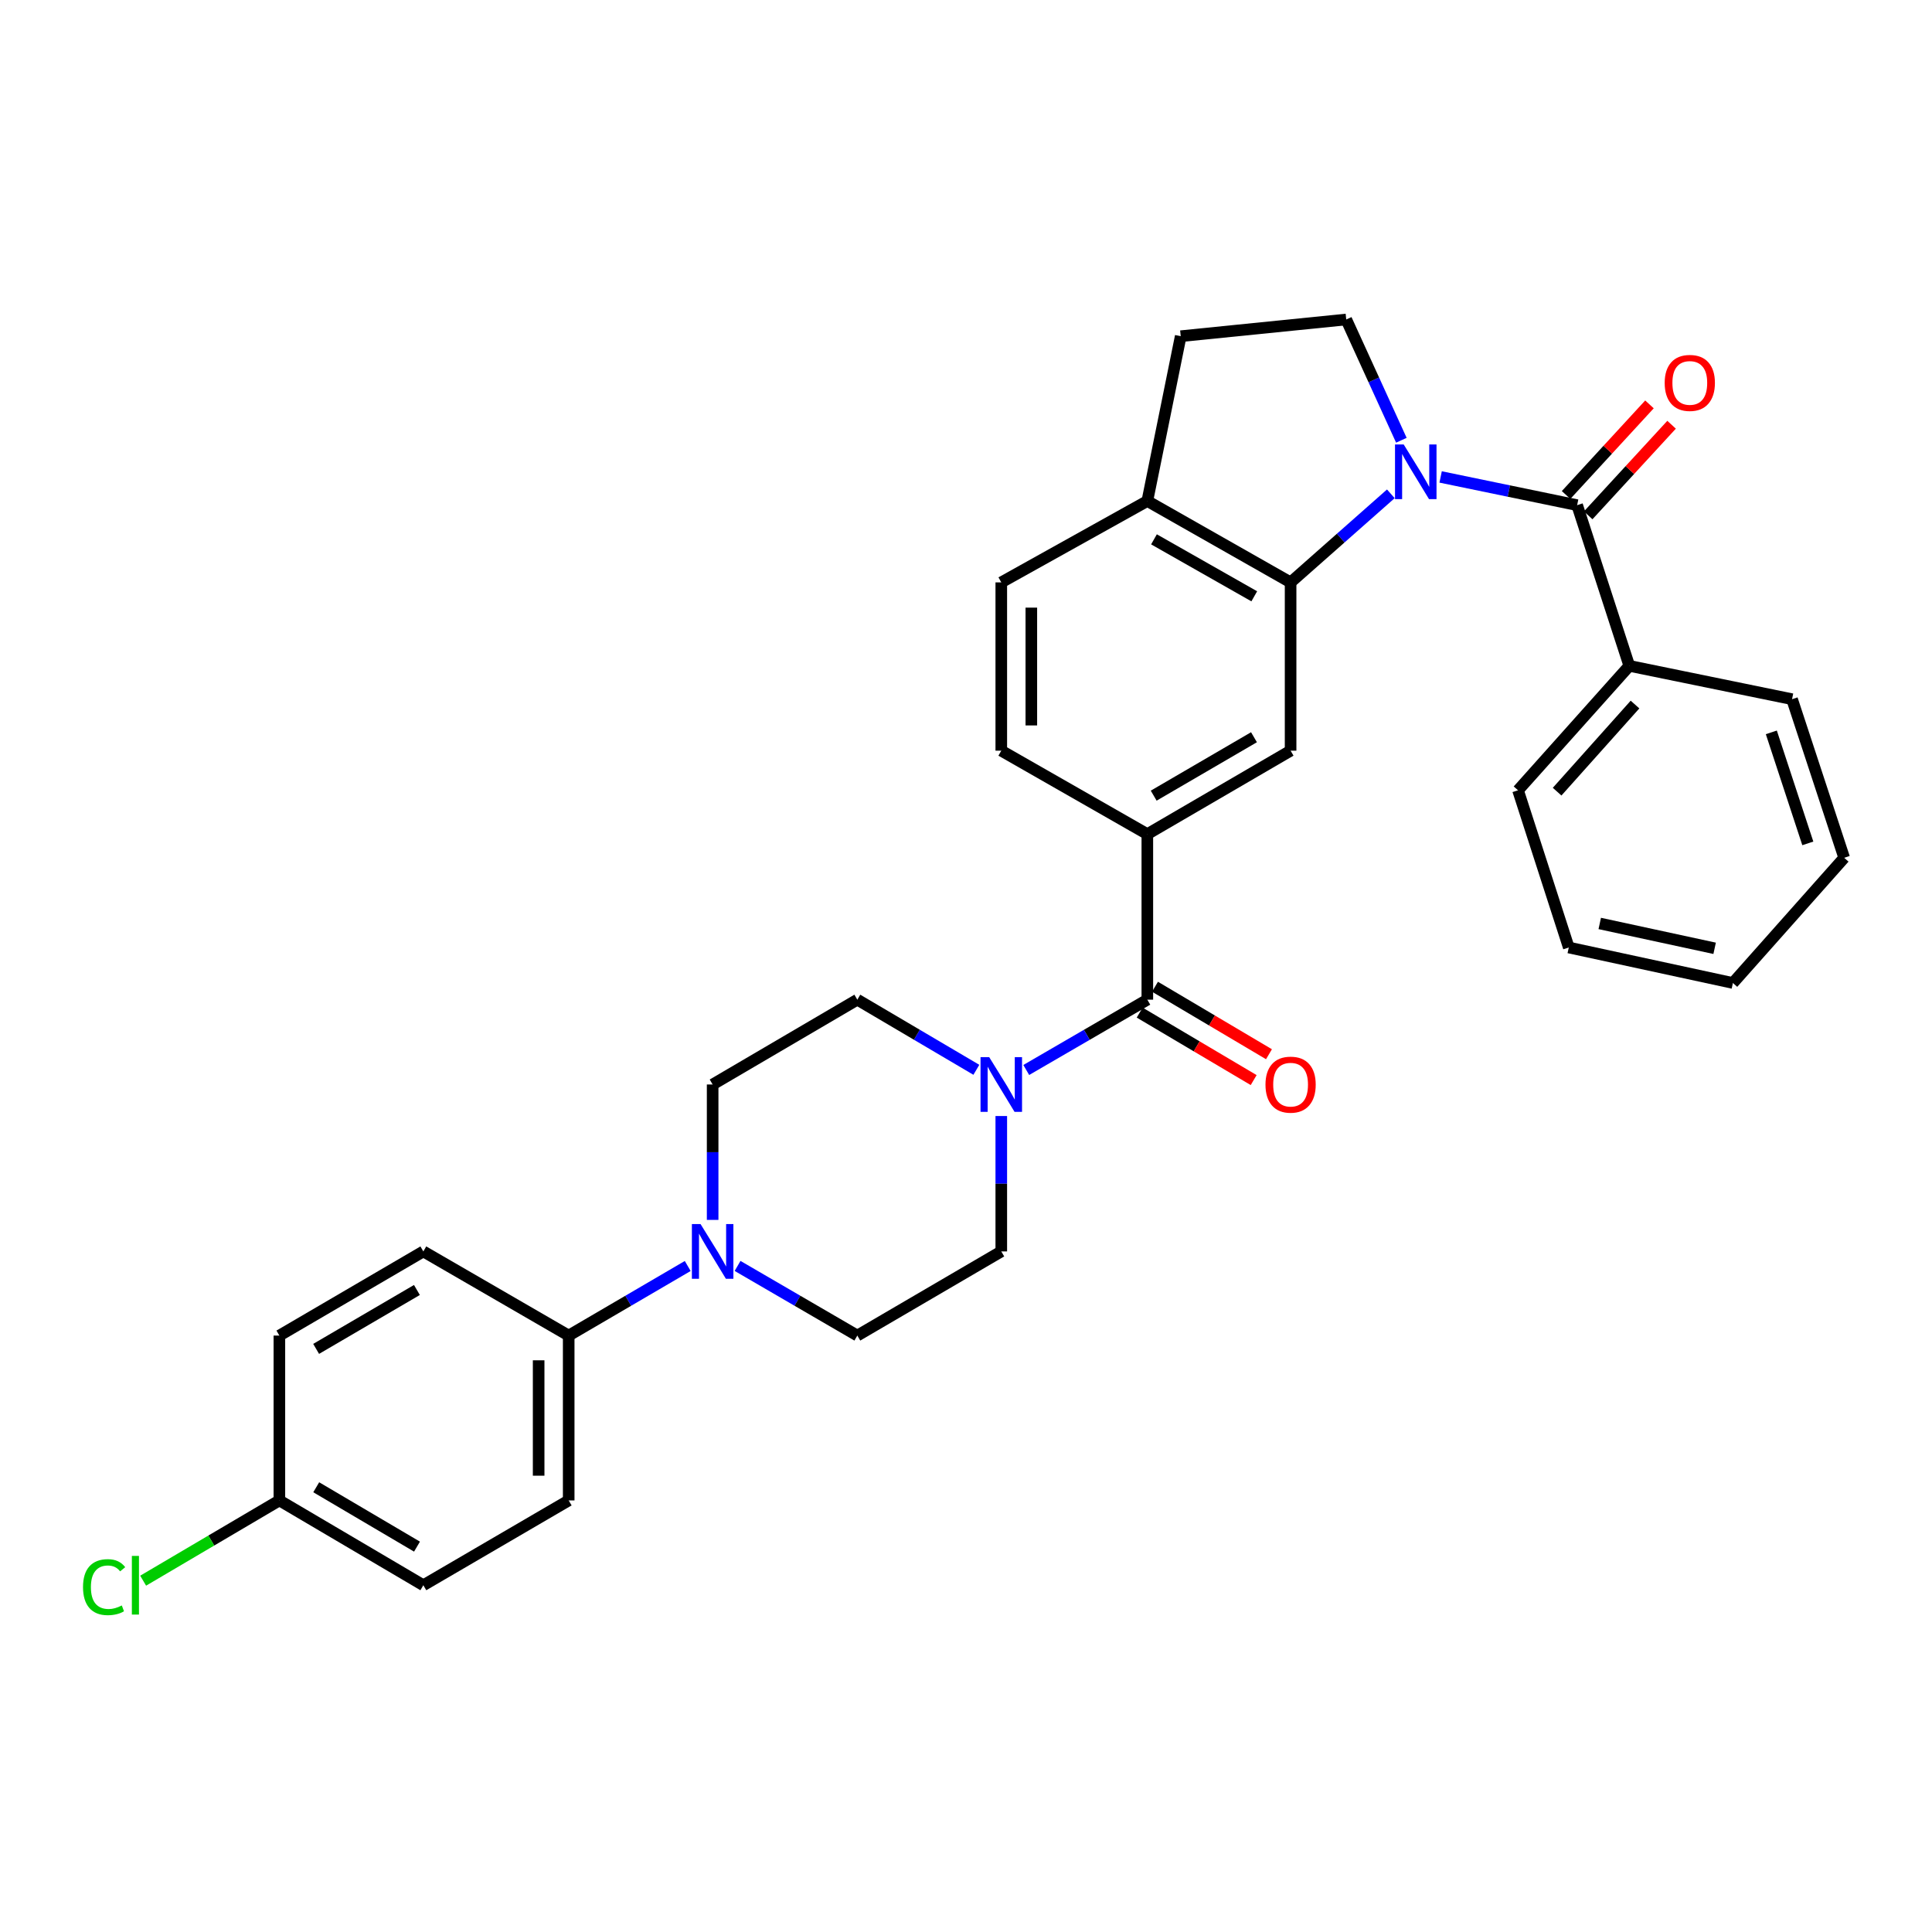 <?xml version='1.0' encoding='iso-8859-1'?>
<svg version='1.1' baseProfile='full'
              xmlns='http://www.w3.org/2000/svg'
                      xmlns:rdkit='http://www.rdkit.org/xml'
                      xmlns:xlink='http://www.w3.org/1999/xlink'
                  xml:space='preserve'
width='1000px' height='1000px' viewBox='0 0 1000 1000'>
<!-- END OF HEADER -->
<rect style='opacity:1.0;fill:#FFFFFF;stroke:none' width='1000' height='1000' x='0' y='0'> </rect>
<path class='bond-0' d='M 745.669,246.862 L 780.997,254.167' style='fill:none;fill-rule:evenodd;stroke:#0000FF;stroke-width:6px;stroke-linecap:butt;stroke-linejoin:miter;stroke-opacity:1' />
<path class='bond-0' d='M 780.997,254.167 L 816.324,261.472' style='fill:none;fill-rule:evenodd;stroke:#000000;stroke-width:6px;stroke-linecap:butt;stroke-linejoin:miter;stroke-opacity:1' />
<path class='bond-1' d='M 719.896,255.599 L 693.953,278.521' style='fill:none;fill-rule:evenodd;stroke:#0000FF;stroke-width:6px;stroke-linecap:butt;stroke-linejoin:miter;stroke-opacity:1' />
<path class='bond-1' d='M 693.953,278.521 L 668.011,301.443' style='fill:none;fill-rule:evenodd;stroke:#000000;stroke-width:6px;stroke-linecap:butt;stroke-linejoin:miter;stroke-opacity:1' />
<path class='bond-7' d='M 725.344,227.874 L 711.077,196.619' style='fill:none;fill-rule:evenodd;stroke:#0000FF;stroke-width:6px;stroke-linecap:butt;stroke-linejoin:miter;stroke-opacity:1' />
<path class='bond-7' d='M 711.077,196.619 L 696.809,165.365' style='fill:none;fill-rule:evenodd;stroke:#000000;stroke-width:6px;stroke-linecap:butt;stroke-linejoin:miter;stroke-opacity:1' />
<path class='bond-10' d='M 822.046,266.739 L 843.627,243.29' style='fill:none;fill-rule:evenodd;stroke:#000000;stroke-width:6px;stroke-linecap:butt;stroke-linejoin:miter;stroke-opacity:1' />
<path class='bond-10' d='M 843.627,243.29 L 865.208,219.842' style='fill:none;fill-rule:evenodd;stroke:#FF0000;stroke-width:6px;stroke-linecap:butt;stroke-linejoin:miter;stroke-opacity:1' />
<path class='bond-10' d='M 810.602,256.206 L 832.183,232.758' style='fill:none;fill-rule:evenodd;stroke:#000000;stroke-width:6px;stroke-linecap:butt;stroke-linejoin:miter;stroke-opacity:1' />
<path class='bond-10' d='M 832.183,232.758 L 853.764,209.31' style='fill:none;fill-rule:evenodd;stroke:#FF0000;stroke-width:6px;stroke-linecap:butt;stroke-linejoin:miter;stroke-opacity:1' />
<path class='bond-11' d='M 816.324,261.472 L 843.326,344.645' style='fill:none;fill-rule:evenodd;stroke:#000000;stroke-width:6px;stroke-linecap:butt;stroke-linejoin:miter;stroke-opacity:1' />
<path class='bond-5' d='M 668.011,301.443 L 668.011,388.547' style='fill:none;fill-rule:evenodd;stroke:#000000;stroke-width:6px;stroke-linecap:butt;stroke-linejoin:miter;stroke-opacity:1' />
<path class='bond-8' d='M 668.011,301.443 L 593.858,259.321' style='fill:none;fill-rule:evenodd;stroke:#000000;stroke-width:6px;stroke-linecap:butt;stroke-linejoin:miter;stroke-opacity:1' />
<path class='bond-8' d='M 649.206,308.648 L 597.299,279.162' style='fill:none;fill-rule:evenodd;stroke:#000000;stroke-width:6px;stroke-linecap:butt;stroke-linejoin:miter;stroke-opacity:1' />
<path class='bond-2' d='M 593.858,517.428 L 593.858,431.75' style='fill:none;fill-rule:evenodd;stroke:#000000;stroke-width:6px;stroke-linecap:butt;stroke-linejoin:miter;stroke-opacity:1' />
<path class='bond-3' d='M 593.858,517.428 L 562.523,535.626' style='fill:none;fill-rule:evenodd;stroke:#000000;stroke-width:6px;stroke-linecap:butt;stroke-linejoin:miter;stroke-opacity:1' />
<path class='bond-3' d='M 562.523,535.626 L 531.189,553.824' style='fill:none;fill-rule:evenodd;stroke:#0000FF;stroke-width:6px;stroke-linecap:butt;stroke-linejoin:miter;stroke-opacity:1' />
<path class='bond-16' d='M 589.897,524.12 L 619.396,541.585' style='fill:none;fill-rule:evenodd;stroke:#000000;stroke-width:6px;stroke-linecap:butt;stroke-linejoin:miter;stroke-opacity:1' />
<path class='bond-16' d='M 619.396,541.585 L 648.895,559.05' style='fill:none;fill-rule:evenodd;stroke:#FF0000;stroke-width:6px;stroke-linecap:butt;stroke-linejoin:miter;stroke-opacity:1' />
<path class='bond-16' d='M 597.82,510.737 L 627.319,528.202' style='fill:none;fill-rule:evenodd;stroke:#000000;stroke-width:6px;stroke-linecap:butt;stroke-linejoin:miter;stroke-opacity:1' />
<path class='bond-16' d='M 627.319,528.202 L 656.818,545.667' style='fill:none;fill-rule:evenodd;stroke:#FF0000;stroke-width:6px;stroke-linecap:butt;stroke-linejoin:miter;stroke-opacity:1' />
<path class='bond-12' d='M 505.361,553.729 L 474.554,535.579' style='fill:none;fill-rule:evenodd;stroke:#0000FF;stroke-width:6px;stroke-linecap:butt;stroke-linejoin:miter;stroke-opacity:1' />
<path class='bond-12' d='M 474.554,535.579 L 443.748,517.428' style='fill:none;fill-rule:evenodd;stroke:#000000;stroke-width:6px;stroke-linecap:butt;stroke-linejoin:miter;stroke-opacity:1' />
<path class='bond-13' d='M 518.263,577.651 L 518.263,612.693' style='fill:none;fill-rule:evenodd;stroke:#0000FF;stroke-width:6px;stroke-linecap:butt;stroke-linejoin:miter;stroke-opacity:1' />
<path class='bond-13' d='M 518.263,612.693 L 518.263,647.735' style='fill:none;fill-rule:evenodd;stroke:#000000;stroke-width:6px;stroke-linecap:butt;stroke-linejoin:miter;stroke-opacity:1' />
<path class='bond-4' d='M 593.858,431.75 L 668.011,388.547' style='fill:none;fill-rule:evenodd;stroke:#000000;stroke-width:6px;stroke-linecap:butt;stroke-linejoin:miter;stroke-opacity:1' />
<path class='bond-4' d='M 597.152,411.831 L 649.059,381.589' style='fill:none;fill-rule:evenodd;stroke:#000000;stroke-width:6px;stroke-linecap:butt;stroke-linejoin:miter;stroke-opacity:1' />
<path class='bond-32' d='M 593.858,431.75 L 518.263,388.547' style='fill:none;fill-rule:evenodd;stroke:#000000;stroke-width:6px;stroke-linecap:butt;stroke-linejoin:miter;stroke-opacity:1' />
<path class='bond-6' d='M 381.767,655.242 L 412.757,673.267' style='fill:none;fill-rule:evenodd;stroke:#0000FF;stroke-width:6px;stroke-linecap:butt;stroke-linejoin:miter;stroke-opacity:1' />
<path class='bond-6' d='M 412.757,673.267 L 443.748,691.292' style='fill:none;fill-rule:evenodd;stroke:#000000;stroke-width:6px;stroke-linecap:butt;stroke-linejoin:miter;stroke-opacity:1' />
<path class='bond-9' d='M 355.963,655.275 L 325.159,673.283' style='fill:none;fill-rule:evenodd;stroke:#0000FF;stroke-width:6px;stroke-linecap:butt;stroke-linejoin:miter;stroke-opacity:1' />
<path class='bond-9' d='M 325.159,673.283 L 294.354,691.292' style='fill:none;fill-rule:evenodd;stroke:#000000;stroke-width:6px;stroke-linecap:butt;stroke-linejoin:miter;stroke-opacity:1' />
<path class='bond-34' d='M 368.861,631.415 L 368.861,596.373' style='fill:none;fill-rule:evenodd;stroke:#0000FF;stroke-width:6px;stroke-linecap:butt;stroke-linejoin:miter;stroke-opacity:1' />
<path class='bond-34' d='M 368.861,596.373 L 368.861,561.331' style='fill:none;fill-rule:evenodd;stroke:#000000;stroke-width:6px;stroke-linecap:butt;stroke-linejoin:miter;stroke-opacity:1' />
<path class='bond-18' d='M 696.809,165.365 L 611.139,174.014' style='fill:none;fill-rule:evenodd;stroke:#000000;stroke-width:6px;stroke-linecap:butt;stroke-linejoin:miter;stroke-opacity:1' />
<path class='bond-19' d='M 593.858,259.321 L 518.263,301.443' style='fill:none;fill-rule:evenodd;stroke:#000000;stroke-width:6px;stroke-linecap:butt;stroke-linejoin:miter;stroke-opacity:1' />
<path class='bond-31' d='M 593.858,259.321 L 611.139,174.014' style='fill:none;fill-rule:evenodd;stroke:#000000;stroke-width:6px;stroke-linecap:butt;stroke-linejoin:miter;stroke-opacity:1' />
<path class='bond-20' d='M 294.354,691.292 L 294.354,776.616' style='fill:none;fill-rule:evenodd;stroke:#000000;stroke-width:6px;stroke-linecap:butt;stroke-linejoin:miter;stroke-opacity:1' />
<path class='bond-20' d='M 278.802,704.09 L 278.802,763.817' style='fill:none;fill-rule:evenodd;stroke:#000000;stroke-width:6px;stroke-linecap:butt;stroke-linejoin:miter;stroke-opacity:1' />
<path class='bond-21' d='M 294.354,691.292 L 219.122,647.735' style='fill:none;fill-rule:evenodd;stroke:#000000;stroke-width:6px;stroke-linecap:butt;stroke-linejoin:miter;stroke-opacity:1' />
<path class='bond-26' d='M 843.326,344.645 L 785.728,409.06' style='fill:none;fill-rule:evenodd;stroke:#000000;stroke-width:6px;stroke-linecap:butt;stroke-linejoin:miter;stroke-opacity:1' />
<path class='bond-26' d='M 846.28,364.674 L 805.962,409.765' style='fill:none;fill-rule:evenodd;stroke:#000000;stroke-width:6px;stroke-linecap:butt;stroke-linejoin:miter;stroke-opacity:1' />
<path class='bond-27' d='M 843.326,344.645 L 927.561,361.9' style='fill:none;fill-rule:evenodd;stroke:#000000;stroke-width:6px;stroke-linecap:butt;stroke-linejoin:miter;stroke-opacity:1' />
<path class='bond-15' d='M 443.748,517.428 L 368.861,561.331' style='fill:none;fill-rule:evenodd;stroke:#000000;stroke-width:6px;stroke-linecap:butt;stroke-linejoin:miter;stroke-opacity:1' />
<path class='bond-14' d='M 518.263,647.735 L 443.748,691.292' style='fill:none;fill-rule:evenodd;stroke:#000000;stroke-width:6px;stroke-linecap:butt;stroke-linejoin:miter;stroke-opacity:1' />
<path class='bond-17' d='M 518.263,388.547 L 518.263,301.443' style='fill:none;fill-rule:evenodd;stroke:#000000;stroke-width:6px;stroke-linecap:butt;stroke-linejoin:miter;stroke-opacity:1' />
<path class='bond-17' d='M 533.816,375.482 L 533.816,314.509' style='fill:none;fill-rule:evenodd;stroke:#000000;stroke-width:6px;stroke-linecap:butt;stroke-linejoin:miter;stroke-opacity:1' />
<path class='bond-24' d='M 294.354,776.616 L 219.122,820.518' style='fill:none;fill-rule:evenodd;stroke:#000000;stroke-width:6px;stroke-linecap:butt;stroke-linejoin:miter;stroke-opacity:1' />
<path class='bond-23' d='M 219.122,647.735 L 144.607,691.292' style='fill:none;fill-rule:evenodd;stroke:#000000;stroke-width:6px;stroke-linecap:butt;stroke-linejoin:miter;stroke-opacity:1' />
<path class='bond-23' d='M 215.793,667.696 L 163.633,698.185' style='fill:none;fill-rule:evenodd;stroke:#000000;stroke-width:6px;stroke-linecap:butt;stroke-linejoin:miter;stroke-opacity:1' />
<path class='bond-22' d='M 144.607,776.616 L 144.607,691.292' style='fill:none;fill-rule:evenodd;stroke:#000000;stroke-width:6px;stroke-linecap:butt;stroke-linejoin:miter;stroke-opacity:1' />
<path class='bond-25' d='M 144.607,776.616 L 109.35,797.388' style='fill:none;fill-rule:evenodd;stroke:#000000;stroke-width:6px;stroke-linecap:butt;stroke-linejoin:miter;stroke-opacity:1' />
<path class='bond-25' d='M 109.35,797.388 L 74.094,818.16' style='fill:none;fill-rule:evenodd;stroke:#00CC00;stroke-width:6px;stroke-linecap:butt;stroke-linejoin:miter;stroke-opacity:1' />
<path class='bond-35' d='M 144.607,776.616 L 219.122,820.518' style='fill:none;fill-rule:evenodd;stroke:#000000;stroke-width:6px;stroke-linecap:butt;stroke-linejoin:miter;stroke-opacity:1' />
<path class='bond-35' d='M 163.679,769.801 L 215.84,800.533' style='fill:none;fill-rule:evenodd;stroke:#000000;stroke-width:6px;stroke-linecap:butt;stroke-linejoin:miter;stroke-opacity:1' />
<path class='bond-29' d='M 785.728,409.06 L 811.995,490.427' style='fill:none;fill-rule:evenodd;stroke:#000000;stroke-width:6px;stroke-linecap:butt;stroke-linejoin:miter;stroke-opacity:1' />
<path class='bond-28' d='M 927.561,361.9 L 954.545,443.993' style='fill:none;fill-rule:evenodd;stroke:#000000;stroke-width:6px;stroke-linecap:butt;stroke-linejoin:miter;stroke-opacity:1' />
<path class='bond-28' d='M 916.834,379.071 L 935.723,436.536' style='fill:none;fill-rule:evenodd;stroke:#000000;stroke-width:6px;stroke-linecap:butt;stroke-linejoin:miter;stroke-opacity:1' />
<path class='bond-30' d='M 954.545,443.993 L 896.948,508.797' style='fill:none;fill-rule:evenodd;stroke:#000000;stroke-width:6px;stroke-linecap:butt;stroke-linejoin:miter;stroke-opacity:1' />
<path class='bond-33' d='M 811.995,490.427 L 896.948,508.797' style='fill:none;fill-rule:evenodd;stroke:#000000;stroke-width:6px;stroke-linecap:butt;stroke-linejoin:miter;stroke-opacity:1' />
<path class='bond-33' d='M 828.025,477.981 L 887.492,490.84' style='fill:none;fill-rule:evenodd;stroke:#000000;stroke-width:6px;stroke-linecap:butt;stroke-linejoin:miter;stroke-opacity:1' />
<path  class='atom-0' d='M 726.537 230.04
L 735.817 245.04
Q 736.737 246.52, 738.217 249.2
Q 739.697 251.88, 739.777 252.04
L 739.777 230.04
L 743.537 230.04
L 743.537 258.36
L 739.657 258.36
L 729.697 241.96
Q 728.537 240.04, 727.297 237.84
Q 726.097 235.64, 725.737 234.96
L 725.737 258.36
L 722.057 258.36
L 722.057 230.04
L 726.537 230.04
' fill='#0000FF'/>
<path  class='atom-4' d='M 512.003 547.171
L 521.283 562.171
Q 522.203 563.651, 523.683 566.331
Q 525.163 569.011, 525.243 569.171
L 525.243 547.171
L 529.003 547.171
L 529.003 575.491
L 525.123 575.491
L 515.163 559.091
Q 514.003 557.171, 512.763 554.971
Q 511.563 552.771, 511.203 552.091
L 511.203 575.491
L 507.523 575.491
L 507.523 547.171
L 512.003 547.171
' fill='#0000FF'/>
<path  class='atom-7' d='M 362.601 633.575
L 371.881 648.575
Q 372.801 650.055, 374.281 652.735
Q 375.761 655.415, 375.841 655.575
L 375.841 633.575
L 379.601 633.575
L 379.601 661.895
L 375.721 661.895
L 365.761 645.495
Q 364.601 643.575, 363.361 641.375
Q 362.161 639.175, 361.801 638.495
L 361.801 661.895
L 358.121 661.895
L 358.121 633.575
L 362.601 633.575
' fill='#0000FF'/>
<path  class='atom-11' d='M 861.639 198.192
Q 861.639 191.392, 864.999 187.592
Q 868.359 183.792, 874.639 183.792
Q 880.919 183.792, 884.279 187.592
Q 887.639 191.392, 887.639 198.192
Q 887.639 205.072, 884.239 208.992
Q 880.839 212.872, 874.639 212.872
Q 868.399 212.872, 864.999 208.992
Q 861.639 205.112, 861.639 198.192
M 874.639 209.672
Q 878.959 209.672, 881.279 206.792
Q 883.639 203.872, 883.639 198.192
Q 883.639 192.632, 881.279 189.832
Q 878.959 186.992, 874.639 186.992
Q 870.319 186.992, 867.959 189.792
Q 865.639 192.592, 865.639 198.192
Q 865.639 203.912, 867.959 206.792
Q 870.319 209.672, 874.639 209.672
' fill='#FF0000'/>
<path  class='atom-17' d='M 655.011 561.411
Q 655.011 554.611, 658.371 550.811
Q 661.731 547.011, 668.011 547.011
Q 674.291 547.011, 677.651 550.811
Q 681.011 554.611, 681.011 561.411
Q 681.011 568.291, 677.611 572.211
Q 674.211 576.091, 668.011 576.091
Q 661.771 576.091, 658.371 572.211
Q 655.011 568.331, 655.011 561.411
M 668.011 572.891
Q 672.331 572.891, 674.651 570.011
Q 677.011 567.091, 677.011 561.411
Q 677.011 555.851, 674.651 553.051
Q 672.331 550.211, 668.011 550.211
Q 663.691 550.211, 661.331 553.011
Q 659.011 555.811, 659.011 561.411
Q 659.011 567.131, 661.331 570.011
Q 663.691 572.891, 668.011 572.891
' fill='#FF0000'/>
<path  class='atom-26' d='M 42.971 821.498
Q 42.971 814.458, 46.251 810.778
Q 49.571 807.058, 55.851 807.058
Q 61.691 807.058, 64.811 811.178
L 62.171 813.338
Q 59.891 810.338, 55.851 810.338
Q 51.571 810.338, 49.291 813.218
Q 47.051 816.058, 47.051 821.498
Q 47.051 827.098, 49.371 829.978
Q 51.731 832.858, 56.291 832.858
Q 59.411 832.858, 63.051 830.978
L 64.171 833.978
Q 62.691 834.938, 60.451 835.498
Q 58.211 836.058, 55.731 836.058
Q 49.571 836.058, 46.251 832.298
Q 42.971 828.538, 42.971 821.498
' fill='#00CC00'/>
<path  class='atom-26' d='M 68.251 805.338
L 71.931 805.338
L 71.931 835.698
L 68.251 835.698
L 68.251 805.338
' fill='#00CC00'/>
</svg>
